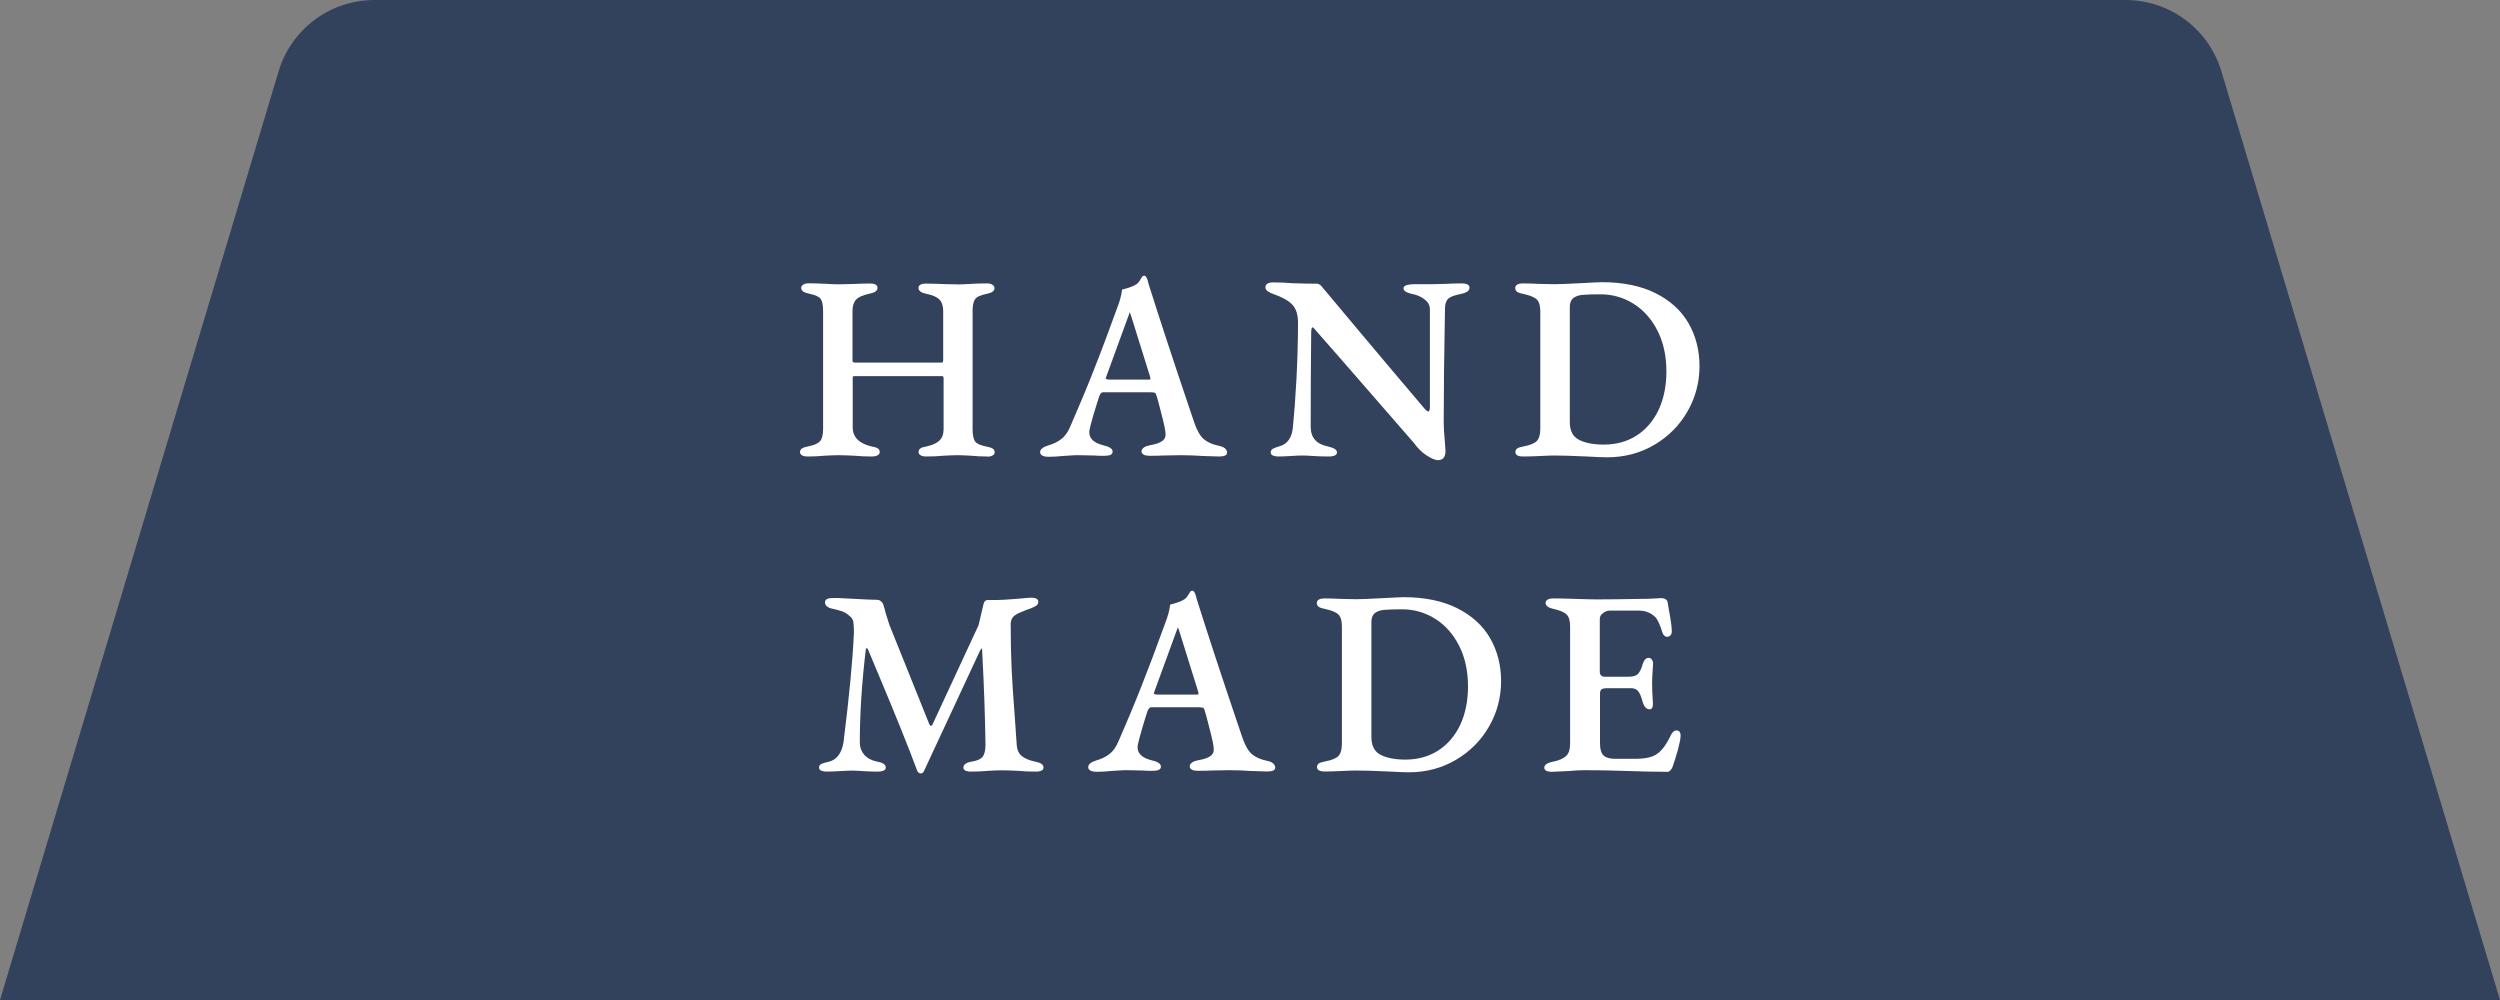 <?xml version="1.0" encoding="UTF-8"?><svg id="_レイヤー_2" xmlns="http://www.w3.org/2000/svg" viewBox="0 0 250 100"><rect x="0" y="0" width="250" height="100" fill="#808080" stroke="none"/><defs><style>.cls-1{fill:#fff;}.cls-2{fill:#32425c;}</style></defs><g id="design"><path class="cls-2" d="M37.44,0h175.12c4.42,0,8.31,2.9,9.58,7.13l27.86,92.87H0L27.86,7.13c1.27-4.23,5.16-7.13,9.58-7.13Z"/><path class="cls-1" d="M98.75,45.65c-.61,0-1.17-.03-1.67-.08-.55-.03-.99-.05-1.32-.05s-.78.02-1.4.05c-.51.05-1.1.08-1.75.08-.21,0-.38-.03-.51-.1-.2-.1-.24-.24-.24-.34,0-.22.11-.33.21-.39.11-.07.31-.13.6-.18.58-.13,1.02-.33,1.29-.6.26-.26.4-.63.4-1.12v-5.02c0-.13-.02-.29-.11-.29h-8.87c-.09.03-.11.07-.11.21v4.91c0,.5.16.9.48,1.22.32.32.79.55,1.39.69.29.05.49.11.61.18.15.08.22.21.22.39,0,.1-.04.24-.25.34-.14.07-.32.1-.52.1-.63,0-1.22-.03-1.78-.08-.69-.03-1.21-.05-1.55-.05s-.8.02-1.42.05c-.48.05-1.05.08-1.7.08-.21,0-.38-.03-.51-.1-.2-.1-.24-.24-.24-.34,0-.15.07-.28.2-.37.12-.08.32-.14.61-.2.6-.12,1-.29,1.2-.53.2-.23.3-.64.3-1.22v-11.78c0-.58-.08-.99-.24-1.22-.16-.22-.53-.39-1.11-.51-.27-.06-.47-.12-.61-.21-.19-.12-.23-.28-.23-.38,0-.1.04-.24.22-.34.13-.08.3-.12.53-.12.5,0,1.07.02,1.7.05.55.04.98.05,1.29.05l1.4-.03c.66-.03,1.24-.05,1.74-.05s.75.15.75.44c0,.11-.04.26-.23.38-.13.09-.33.15-.61.21-.63.13-1.08.33-1.31.59-.23.26-.35.64-.35,1.13v4.97c0,.06,0,.19.26.19h8.68s.13,0,.13-.24v-4.91c0-.49-.12-.87-.35-1.13-.24-.26-.67-.46-1.29-.59-.27-.05-.47-.12-.6-.21-.19-.12-.23-.28-.23-.38,0-.29.25-.44.75-.44.47,0,1.07.02,1.8.05l1.5.03c.29,0,.68-.02,1.16-.05.59-.03,1.13-.05,1.62-.05.23,0,.41.04.54.12.19.11.23.25.23.35,0,.11-.04.26-.23.38-.13.09-.33.15-.61.21-.58.12-.95.29-1.11.53-.16.24-.24.64-.24,1.17v11.78c0,.62.09,1.04.25,1.27.17.22.55.39,1.15.51.29.05.49.12.61.2.13.09.2.22.2.37,0,.1-.04.24-.25.34-.14.07-.32.1-.52.1Z"/><path class="cls-1" d="M104.84,45.68c-.22,0-.41-.03-.56-.1-.22-.1-.27-.25-.27-.36,0-.29.28-.52.85-.69.49-.14.92-.35,1.28-.63.36-.28.65-.69.87-1.21.91-2.09,1.72-4.02,2.4-5.76.7-1.76,1.48-3.85,2.33-6.2.24-.61.39-1.18.46-1.7v-.07s.08-.02.08-.02c.49-.12.9-.26,1.22-.43.19-.1.35-.24.47-.44.13-.22.21-.35.25-.41.08-.07.14-.09.2-.09.06,0,.15.03.21.15.05.09.1.2.14.33.04.13.06.23.08.32,1.04,3.3,2.41,7.48,4.08,12.42l.52,1.53c.27.78.59,1.32.96,1.62.37.3.85.51,1.44.63.28.06.48.14.63.25.15.12.23.27.23.44,0,.26-.26.39-.78.39l-1.62-.05c-.74-.05-1.48-.08-2.21-.08l-1.77.03c-.34.02-.8.03-1.38.03-.23,0-.41-.03-.55-.1-.21-.1-.25-.24-.25-.34,0-.16.09-.29.27-.41.16-.1.36-.17.6-.21.58-.1,1.01-.25,1.25-.45.23-.19.32-.43.28-.74-.02-.32-.11-.79-.27-1.41l-.48-1.86c-.03-.08-.09-.28-.18-.6-.03-.09-.07-.15-.13-.18-.05-.02-.16-.05-.4-.05h-4.81c-.13,0-.25.13-.35.38-.17.51-.37,1.16-.6,1.93-.23.78-.35,1.27-.39,1.51-.1.74.38,1.24,1.46,1.5.58.13.86.34.86.62s-.27.41-.8.41c-.44,0-.79,0-1.05-.03l-1.48-.03c-.26,0-.56,0-.9.03-.35.02-.6.03-.78.05-.48.05-.96.08-1.41.08ZM112.98,31.23c-.02.05-.05.13-.1.26l-2.26,6.19-.05.2c.12.06.22.08.42.08h3.8c.09,0,.17,0,.24-.02.03-.03,0-.12-.02-.27l-1.92-6.15c-.05-.15-.08-.23-.1-.28Z"/><path class="cls-1" d="M143.81,46.02c-.26,0-.63-.15-1.12-.46-.48-.3-.92-.74-1.33-1.3l-2.8-3.22c-4.24-4.87-6.57-7.55-6.94-7.95-.24-.32-.36-.36-.39-.36-.02,0-.04.04-.06.1-.03.1-.05.22-.05.35-.04,3.33-.05,6.49-.05,9.49,0,1.1.57,1.75,1.74,1.98.6.14.89.33.89.59s-.28.41-.83.41-1.05-.02-1.57-.05c-.41-.03-.76-.05-1.03-.05-.34,0-.74.02-1.19.05-.45.03-.85.05-1.18.05-.55,0-.83-.14-.83-.41,0-.11.04-.26.23-.37.13-.07.34-.15.64-.24.83-.23,1.28-.89,1.36-2.02.12-1.19.24-2.74.34-4.6.1-1.87.16-3.8.16-5.74,0-.82-.2-1.43-.59-1.83-.4-.4-1.02-.74-1.83-1.02-.16-.05-.34-.13-.52-.24-.21-.12-.32-.27-.32-.45s.09-.31.25-.39c.14-.07.3-.1.47-.1.73,0,1.39.03,1.96.08.93.03,1.74.05,2.43.05.14,0,.26.04.36.11.09.07.18.18.29.32l3.86,4.61,2.82,3.35c1.32,1.57,2.44,2.89,3.35,3.96.33.4.46.43.5.43.12,0,.15-.25.16-.4v-9.9c-.02-.33-.17-.62-.48-.87-.32-.26-.69-.44-1.1-.54-.28-.05-.52-.12-.72-.21-.23-.1-.34-.24-.34-.4,0-.15.12-.27.36-.33.2-.05.42-.08.65-.08h1.85l1.27-.03c.55-.03,1.11-.05,1.67-.05s.8.15.8.44-.29.5-.89.62c-.6.12-1.02.27-1.23.46-.2.18-.31.48-.33.9-.09,4.64-.13,8.5-.13,11.46,0,.48.04,1.21.13,2.15l.05.7c0,.78-.39.94-.72.94Z"/><path class="cls-1" d="M160.74,45.73c-.49,0-1.16-.03-2.03-.08-1.48-.07-2.6-.1-3.32-.1-.31,0-.76.02-1.35.05-.66.03-1.24.05-1.72.05-.51,0-.78-.15-.78-.44,0-.17.08-.31.22-.39.12-.07.32-.12.61-.18.63-.12,1.08-.3,1.31-.54.23-.24.35-.65.35-1.2v-11.75c0-.56-.11-.96-.34-1.19-.23-.23-.67-.42-1.33-.56-.29-.06-.5-.12-.62-.2-.14-.09-.22-.22-.22-.4,0-.11.04-.26.24-.36.13-.07.32-.1.54-.1.43,0,.98.02,1.64.05l1.53.03c.39,0,1.26-.03,2.57-.1,1.18-.07,1.91-.1,2.19-.1,2.07,0,3.86.37,5.31,1.09,1.46.73,2.57,1.73,3.3,2.99.73,1.26,1.11,2.71,1.11,4.31s-.4,3.15-1.2,4.53c-.79,1.39-1.91,2.51-3.31,3.34-1.41.83-2.99,1.25-4.72,1.25ZM160.06,29.43c-.82,0-1.44.02-1.85.06-.38.04-.69.16-.91.34-.21.18-.32.47-.32.87v11.49c0,.87.29,1.45.88,1.77.61.33,1.46.5,2.53.5,1.24,0,2.35-.31,3.29-.92.94-.61,1.68-1.48,2.19-2.57.51-1.1.77-2.38.77-3.82,0-1.55-.3-2.93-.9-4.1-.59-1.16-1.41-2.07-2.41-2.69-1-.62-2.1-.93-3.28-.93Z"/><path class="cls-1" d="M92.1,77.34c-.18,0-.31-.09-.38-.27-.87-2.35-2.17-5.57-3.85-9.57l-1.09-2.6s-.04-.07-.12-.07c-.03,0-.07,0-.08.12-.4,3.33-.6,6.46-.6,9.32,0,.46.15.86.44,1.2.3.34.71.57,1.25.68.29.05.5.12.65.21.21.12.26.28.26.39,0,.27-.28.41-.83.41s-1.04-.02-1.49-.05c-.41-.03-.76-.05-1.03-.05-.33,0-.75.02-1.27.05-.49.03-.9.05-1.23.05-.55,0-.83-.14-.83-.41,0-.11.04-.26.24-.36.13-.06.35-.13.67-.2.41-.08.75-.29,1.01-.62.26-.33.44-.78.53-1.33.58-4.65.93-8.33,1.04-10.93,0-.36,0-.64-.03-.85,0-.39-.14-.68-.43-.89-.24-.21-.48-.35-.73-.44-.25-.09-.59-.18-1-.27-.2-.04-.37-.11-.5-.22-.14-.11-.2-.25-.2-.4,0-.18.1-.31.28-.37.15-.05.37-.07.66-.07.26,0,.56,0,.89.03l1.01.05c1.17.07,1.97.1,2.36.1.15,0,.28.05.4.15.12.1.2.22.24.36.12.39.19.64.21.77.22.71.35,1.11.38,1.2l4,9.96c.04.1.1.15.19.15.02,0,.07,0,.12-.1l4.62-9.96.49-2.09c.08-.34.27-.42.41-.42h.99c.31,0,1.02-.04,2.1-.13.7-.07,1.12-.1,1.28-.1.58,0,.7.22.7.41,0,.15-.06.28-.18.37-.1.07-.27.16-.53.27-.28.09-.7.25-1.25.49-.28.13-.48.28-.61.45-.12.16-.19.38-.19.65,0,1.64.03,3.13.09,4.43.06,1.3.16,2.84.3,4.59l.21,3.02c.02.47.17.85.47,1.12.31.27.77.47,1.37.59.27.06.47.12.61.21.19.12.23.28.23.38,0,.27-.26.41-.78.41-.64,0-1.25-.03-1.8-.08-.69-.03-1.21-.05-1.58-.05-.31,0-.76.02-1.35.05-.48.05-1.06.08-1.72.08-.51,0-.78-.14-.78-.41,0-.3.28-.5.84-.59.53-.08.89-.25,1.08-.48.19-.24.29-.65.29-1.21-.04-2.68-.14-5.7-.31-8.96l-.03-.55c0-.08,0-.12-.02-.14-.01.02-.07.07-.17.21l-5.61,12.05c-.08.22-.24.27-.35.27Z"/><path class="cls-1" d="M109.65,77.18c-.22,0-.41-.03-.56-.1-.22-.1-.27-.25-.27-.36,0-.29.28-.52.85-.69.49-.14.92-.35,1.28-.63.36-.28.65-.69.87-1.21.9-2.05,1.71-3.99,2.4-5.76.7-1.77,1.48-3.85,2.33-6.2.24-.61.39-1.18.46-1.7v-.07s.08-.02.08-.02c.49-.12.9-.26,1.22-.43.19-.1.35-.25.47-.44.13-.22.21-.36.25-.41.08-.07.14-.09.2-.09.06,0,.15.03.21.15.05.09.1.2.14.33.04.12.06.23.08.32,1.05,3.34,2.42,7.52,4.08,12.42l.52,1.53c.27.77.59,1.32.96,1.62.37.3.85.51,1.44.63.27.05.49.14.63.25.15.12.23.27.23.44,0,.26-.26.39-.78.39l-1.61-.05c-.74-.05-1.49-.08-2.21-.08l-1.77.03c-.34.02-.8.03-1.38.03-.23,0-.41-.03-.55-.1-.21-.1-.25-.24-.25-.34,0-.16.09-.29.27-.41.16-.1.36-.17.6-.21.59-.1,1.01-.25,1.25-.45.23-.19.32-.43.28-.74-.02-.31-.11-.78-.27-1.41l-.48-1.86c-.03-.08-.09-.28-.18-.6-.03-.09-.07-.15-.13-.18-.05-.02-.16-.05-.4-.05h-4.81c-.16,0-.28.21-.35.38-.17.51-.37,1.16-.59,1.93-.22.76-.35,1.27-.39,1.51-.1.74.38,1.24,1.46,1.5.58.13.86.34.86.62s-.27.41-.8.41c-.44,0-.79,0-1.05-.03l-1.48-.03c-.26,0-.56,0-.9.03s-.6.03-.78.05c-.48.05-.96.08-1.41.08ZM117.79,62.73c-.02.05-.05.13-.1.26l-2.26,6.19-.05.2c.14.07.26.08.42.08h3.8c.09,0,.17,0,.24-.02.03-.03,0-.12-.02-.27l-1.92-6.15c-.04-.14-.08-.23-.1-.28Z"/><path class="cls-1" d="M140.9,77.23c-.49,0-1.16-.03-2.03-.08-1.48-.07-2.6-.1-3.32-.1-.31,0-.76.02-1.35.05-.66.03-1.24.05-1.72.05-.51,0-.78-.15-.78-.44,0-.17.08-.31.22-.39.12-.07.32-.12.61-.18.63-.12,1.08-.3,1.31-.54.23-.24.35-.65.35-1.2v-11.75c0-.56-.11-.96-.34-1.19-.23-.23-.67-.42-1.33-.56-.29-.06-.5-.12-.62-.2-.14-.09-.22-.22-.22-.4,0-.11.04-.26.24-.36.13-.07.32-.1.54-.1.43,0,.98.02,1.64.05l1.53.03c.39,0,1.26-.03,2.57-.1,1.18-.07,1.91-.1,2.19-.1,2.07,0,3.86.37,5.31,1.09,1.46.73,2.57,1.73,3.3,2.99.73,1.26,1.11,2.71,1.11,4.31s-.4,3.15-1.2,4.53c-.79,1.39-1.91,2.51-3.31,3.34-1.41.83-2.99,1.25-4.72,1.25ZM140.22,60.93c-.82,0-1.44.02-1.85.06-.38.04-.69.16-.91.34-.21.18-.32.47-.32.87v11.49c0,.87.29,1.45.88,1.77.61.33,1.46.5,2.53.5,1.24,0,2.35-.31,3.29-.92.94-.61,1.68-1.48,2.19-2.57.51-1.1.77-2.38.77-3.82,0-1.55-.3-2.93-.9-4.1-.59-1.16-1.41-2.07-2.41-2.69-1-.62-2.1-.93-3.28-.93Z"/><path class="cls-1" d="M166.67,77.18c-1.21,0-2.53-.03-3.9-.08-.47-.02-1.07-.03-1.8-.05-.74-.02-1.59-.03-2.56-.03-.48,0-.97.03-1.47.08-1,.05-1.57.08-1.73.08-.51,0-.78-.14-.78-.41s.27-.48.83-.59c.64-.13,1.09-.33,1.36-.59.26-.25.39-.65.39-1.19v-11.75c0-.56-.11-.96-.34-1.19-.23-.24-.66-.42-1.28-.56-.56-.12-.83-.32-.83-.62,0-.1.04-.24.24-.34.14-.07.31-.1.54-.1.61,0,1.36.02,2.27.05.86.03,1.56.05,2.08.05,1.16,0,2.59-.02,4.29-.05.57,0,1.06-.01,1.46-.04.41-.03.64-.04.7-.04.14,0,.27.03.38.09.13.07.21.17.24.31l.13.78c.19.99.29,1.71.29,2.15,0,.18-.05.32-.15.41-.1.09-.2.13-.31.13-.2,0-.35-.13-.46-.37-.02-.08-.08-.25-.17-.51-.09-.26-.18-.48-.27-.65-.08-.17-.17-.3-.25-.4-.44-.46-1.01-.69-1.69-.69h-2.91c-.22,0-.44.08-.67.25-.22.16-.32.35-.32.58v5.3c0,.15.04.26.13.35.08.09.19.13.32.13h2.44c.44,0,.75-.09.93-.28.19-.2.35-.54.48-1.02.14-.4.34-.59.59-.59.12,0,.22.06.31.17.08.1.13.24.13.4-.07.95-.1,1.6-.1,1.9,0,.63.03,1.32.08,2.05v.11c0,.43-.18.52-.33.52-.33,0-.57-.28-.72-.83-.12-.45-.26-.79-.43-.99-.16-.2-.39-.29-.69-.29h-2.42c-.27,0-.46.04-.56.12-.09.07-.14.23-.14.45v4.97c0,.56.12.95.35,1.18.23.22.61.34,1.14.34h2.05c.98,0,1.7-.16,2.15-.48.27-.18.51-.43.73-.73.22-.31.47-.73.72-1.26.15-.25.32-.37.5-.37.18,0,.42.07.42.52,0,.29-.09.74-.26,1.39-.17.62-.36,1.22-.55,1.76-.14.32-.32.48-.54.48Z"/></g></svg>